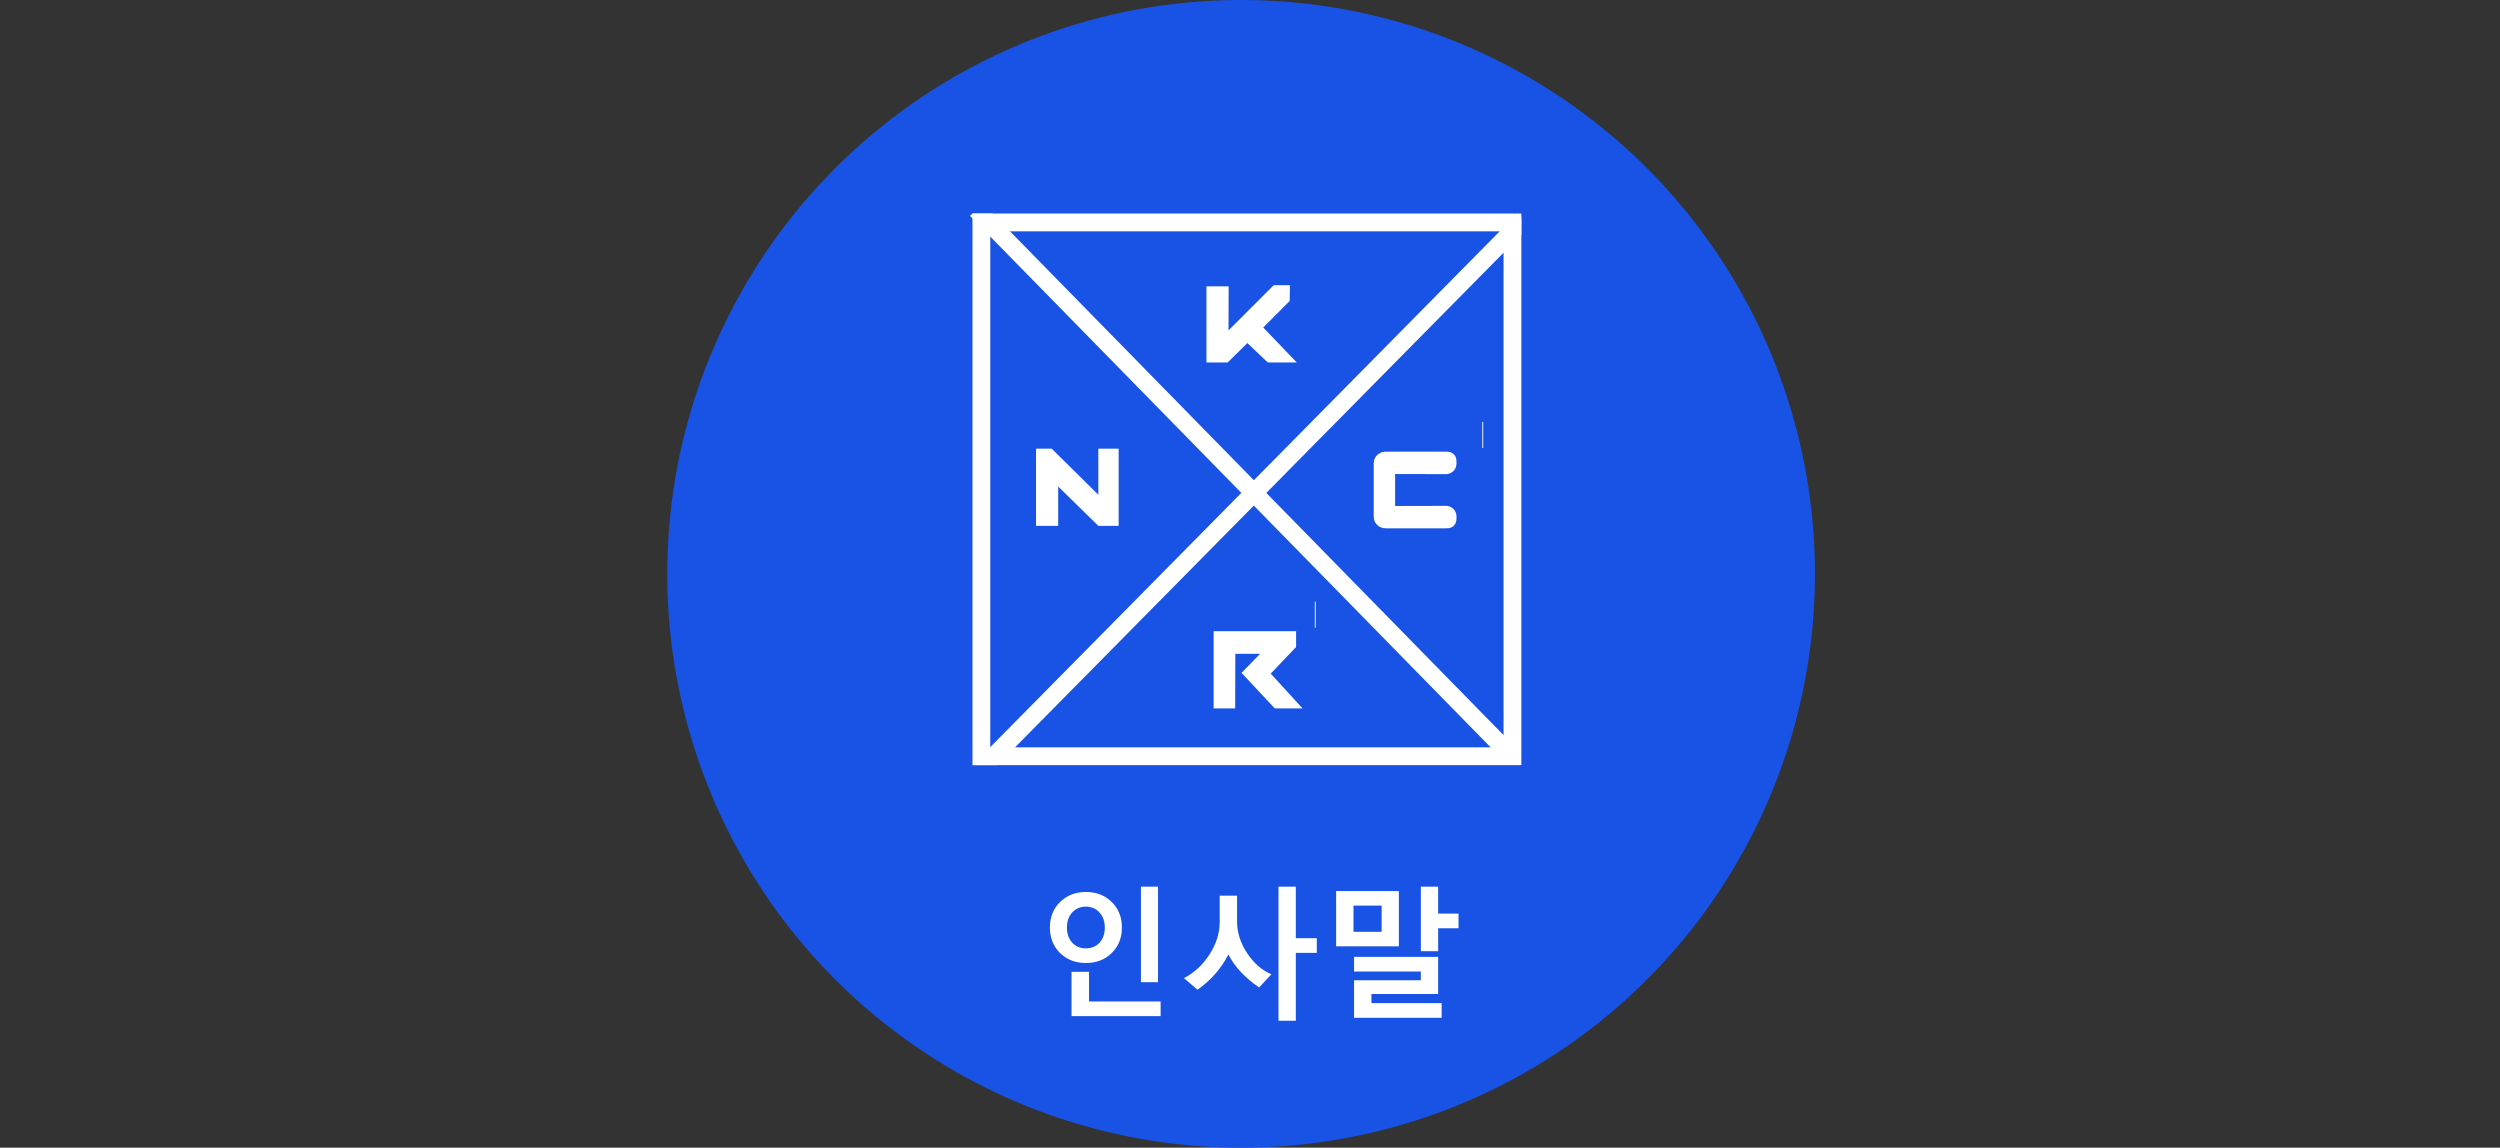 <svg width="281" height="129" viewBox="0 0 281 129" fill="none" xmlns="http://www.w3.org/2000/svg">
<rect x="0" y="0" width="281" height="129" fill="#333333" stroke="none"/>
<circle cx="139.5" cy="64.5" r="64.5" fill="#1853E5"/>
<path d="M128.242 110.398V99.664H130.164V110.398H128.242ZM122.055 108.242C120.888 108.242 119.922 107.87 119.156 107.125C118.391 106.375 118.008 105.419 118.008 104.258C118.008 103.086 118.391 102.128 119.156 101.383C119.922 100.633 120.888 100.258 122.055 100.258C123.221 100.258 124.188 100.63 124.953 101.375C125.719 102.12 126.102 103.081 126.102 104.258C126.102 105.424 125.719 106.38 124.953 107.125C124.188 107.87 123.221 108.242 122.055 108.242ZM122.055 101.906C121.43 101.906 120.917 102.122 120.516 102.555C120.12 102.987 119.922 103.555 119.922 104.258C119.922 104.956 120.12 105.521 120.516 105.953C120.917 106.38 121.43 106.594 122.055 106.594C122.69 106.594 123.203 106.38 123.594 105.953C123.984 105.521 124.18 104.956 124.18 104.258C124.18 103.57 123.982 103.008 123.586 102.57C123.19 102.128 122.68 101.906 122.055 101.906ZM120.438 114.211V109.234H122.406V112.562H130.453V114.211H120.438ZM145.648 107.102V114.734H143.703V99.664H145.648V105.453H148.008V107.102H145.648ZM141.523 110.992C139.924 109.893 138.773 108.656 138.07 107.281C137.263 108.865 136.104 110.188 134.594 111.25L133.078 109.938C134.234 109.344 135.193 108.456 135.953 107.273C136.714 106.091 137.094 104.878 137.094 103.633V100.672H139.047V103.586C139.047 104.81 139.422 105.99 140.172 107.125C140.922 108.26 141.831 109.055 142.898 109.508L141.523 110.992ZM161.648 104.336V106.914H159.703V99.664H161.648V102.688H163.938V104.336H161.648ZM150.18 106.367V100.156H157.234V106.367H150.18ZM155.297 101.789H152.133V104.734H155.297V101.789ZM152.195 114.398V110.18H159.703V109.203H152.195V107.555H161.648V111.727H154.148V112.75H162.039V114.398H152.195Z" fill="white"/>
<g clip-path="url(#clip0)">
<path d="M140.306 54.541L109.842 24.153L170.541 24.153L140.306 54.541Z" fill="#1853E5" fill-opacity="0.51"/>
<rect x="110.306" y="25" width="59.694" height="60" stroke="white" stroke-width="2"/>
<path d="M109.739 23.567L170.158 85.235" stroke="white" stroke-width="2"/>
<line x1="171.252" y1="24.703" x2="110.017" y2="86.703" stroke="white" stroke-width="2"/>
<g clip-path="url(#clip1)">
<path d="M136.106 40.24H137.788L140.198 37.866L142.695 40.24H144.584L141.29 36.807L144.463 33.617L144.48 32.56H143.371L137.58 38.35L137.598 32.681H136.106V40.24Z" fill="white" stroke="white" stroke-miterlimit="10"/>
</g>
<g clip-path="url(#clip2)">
<path d="M116.95 58.611H118.441V53.496L123.659 58.611H125.237V50.93H123.954V56.808L118.007 50.93H116.95V58.611Z" fill="white" stroke="white" stroke-miterlimit="10"/>
</g>
<g clip-path="url(#clip3)">
<path d="M148.283 70.067H149.773V64.953L154.992 70.067H156.57V62.387H155.287V68.264L149.34 62.387H148.283V70.067Z" fill="white" stroke="white" stroke-miterlimit="10"/>
<path d="M136.913 79.124V71.444H145.182V72.519L142.148 75.709L145.269 79.124H143.501L140.241 75.639L142.825 72.987H138.352L138.334 79.124H136.913Z" fill="white" stroke="white" stroke-miterlimit="10"/>
</g>
<g clip-path="url(#clip4)">
<path d="M167.112 49.86H168.603V44.745L173.821 49.86H175.399V42.179H174.116V48.057L168.169 42.179H167.112V49.86Z" fill="white" stroke="white" stroke-miterlimit="10"/>
<path d="M154.905 55.043C154.905 55.043 154.905 57.117 154.905 58.013C154.905 58.909 155.758 58.883 155.758 58.883H159.326C159.326 58.883 161.97 58.883 162.581 58.883C163.192 58.883 163.213 58.553 163.213 58.07C163.213 57.43 162.595 57.359 162.595 57.359C162.595 57.359 157.18 57.373 156.725 57.373C156.27 57.373 156.312 56.963 156.312 56.963V55.043V55.111V53.19C156.312 53.19 156.27 52.78 156.725 52.78C157.179 52.78 162.595 52.794 162.595 52.794C162.595 52.794 163.213 52.723 163.213 52.083C163.213 51.6 163.192 51.27 162.581 51.27C161.97 51.27 159.326 51.27 159.326 51.27H155.758C155.758 51.27 154.905 51.245 154.905 52.14C154.905 53.036 154.905 55.11 154.905 55.11" fill="white"/>
<path d="M154.905 55.043C154.905 55.043 154.905 57.117 154.905 58.013C154.905 58.909 155.758 58.883 155.758 58.883H159.326C159.326 58.883 161.97 58.883 162.581 58.883C163.192 58.883 163.213 58.553 163.213 58.07C163.213 57.43 162.595 57.359 162.595 57.359C162.595 57.359 157.18 57.373 156.725 57.373C156.27 57.373 156.312 56.963 156.312 56.963V55.043V55.111V53.19C156.312 53.19 156.27 52.78 156.725 52.78C157.179 52.78 162.595 52.794 162.595 52.794C162.595 52.794 163.213 52.723 163.213 52.083C163.213 51.6 163.192 51.27 162.581 51.27C161.97 51.27 159.326 51.27 159.326 51.27H155.758C155.758 51.27 154.905 51.245 154.905 52.14C154.905 53.036 154.905 55.11 154.905 55.11" stroke="white" stroke-miterlimit="10"/>
</g>
</g>
<defs>
<clipPath id="clip0">
<rect width="62" height="62" fill="white" transform="translate(109 24)"/>
</clipPath>
<clipPath id="clip1">
<rect width="15.309" height="15.309" fill="white" transform="translate(132.269 28.746)"/>
</clipPath>
<clipPath id="clip2">
<rect width="15.309" height="15.309" fill="white" transform="translate(112.98 47.116)"/>
</clipPath>
<clipPath id="clip3">
<rect width="15.309" height="15.309" fill="white" transform="translate(132.575 67.63)"/>
</clipPath>
<clipPath id="clip4">
<rect width="15.309" height="15.309" fill="white" transform="translate(151.405 47.422)"/>
</clipPath>
</defs>
</svg>
